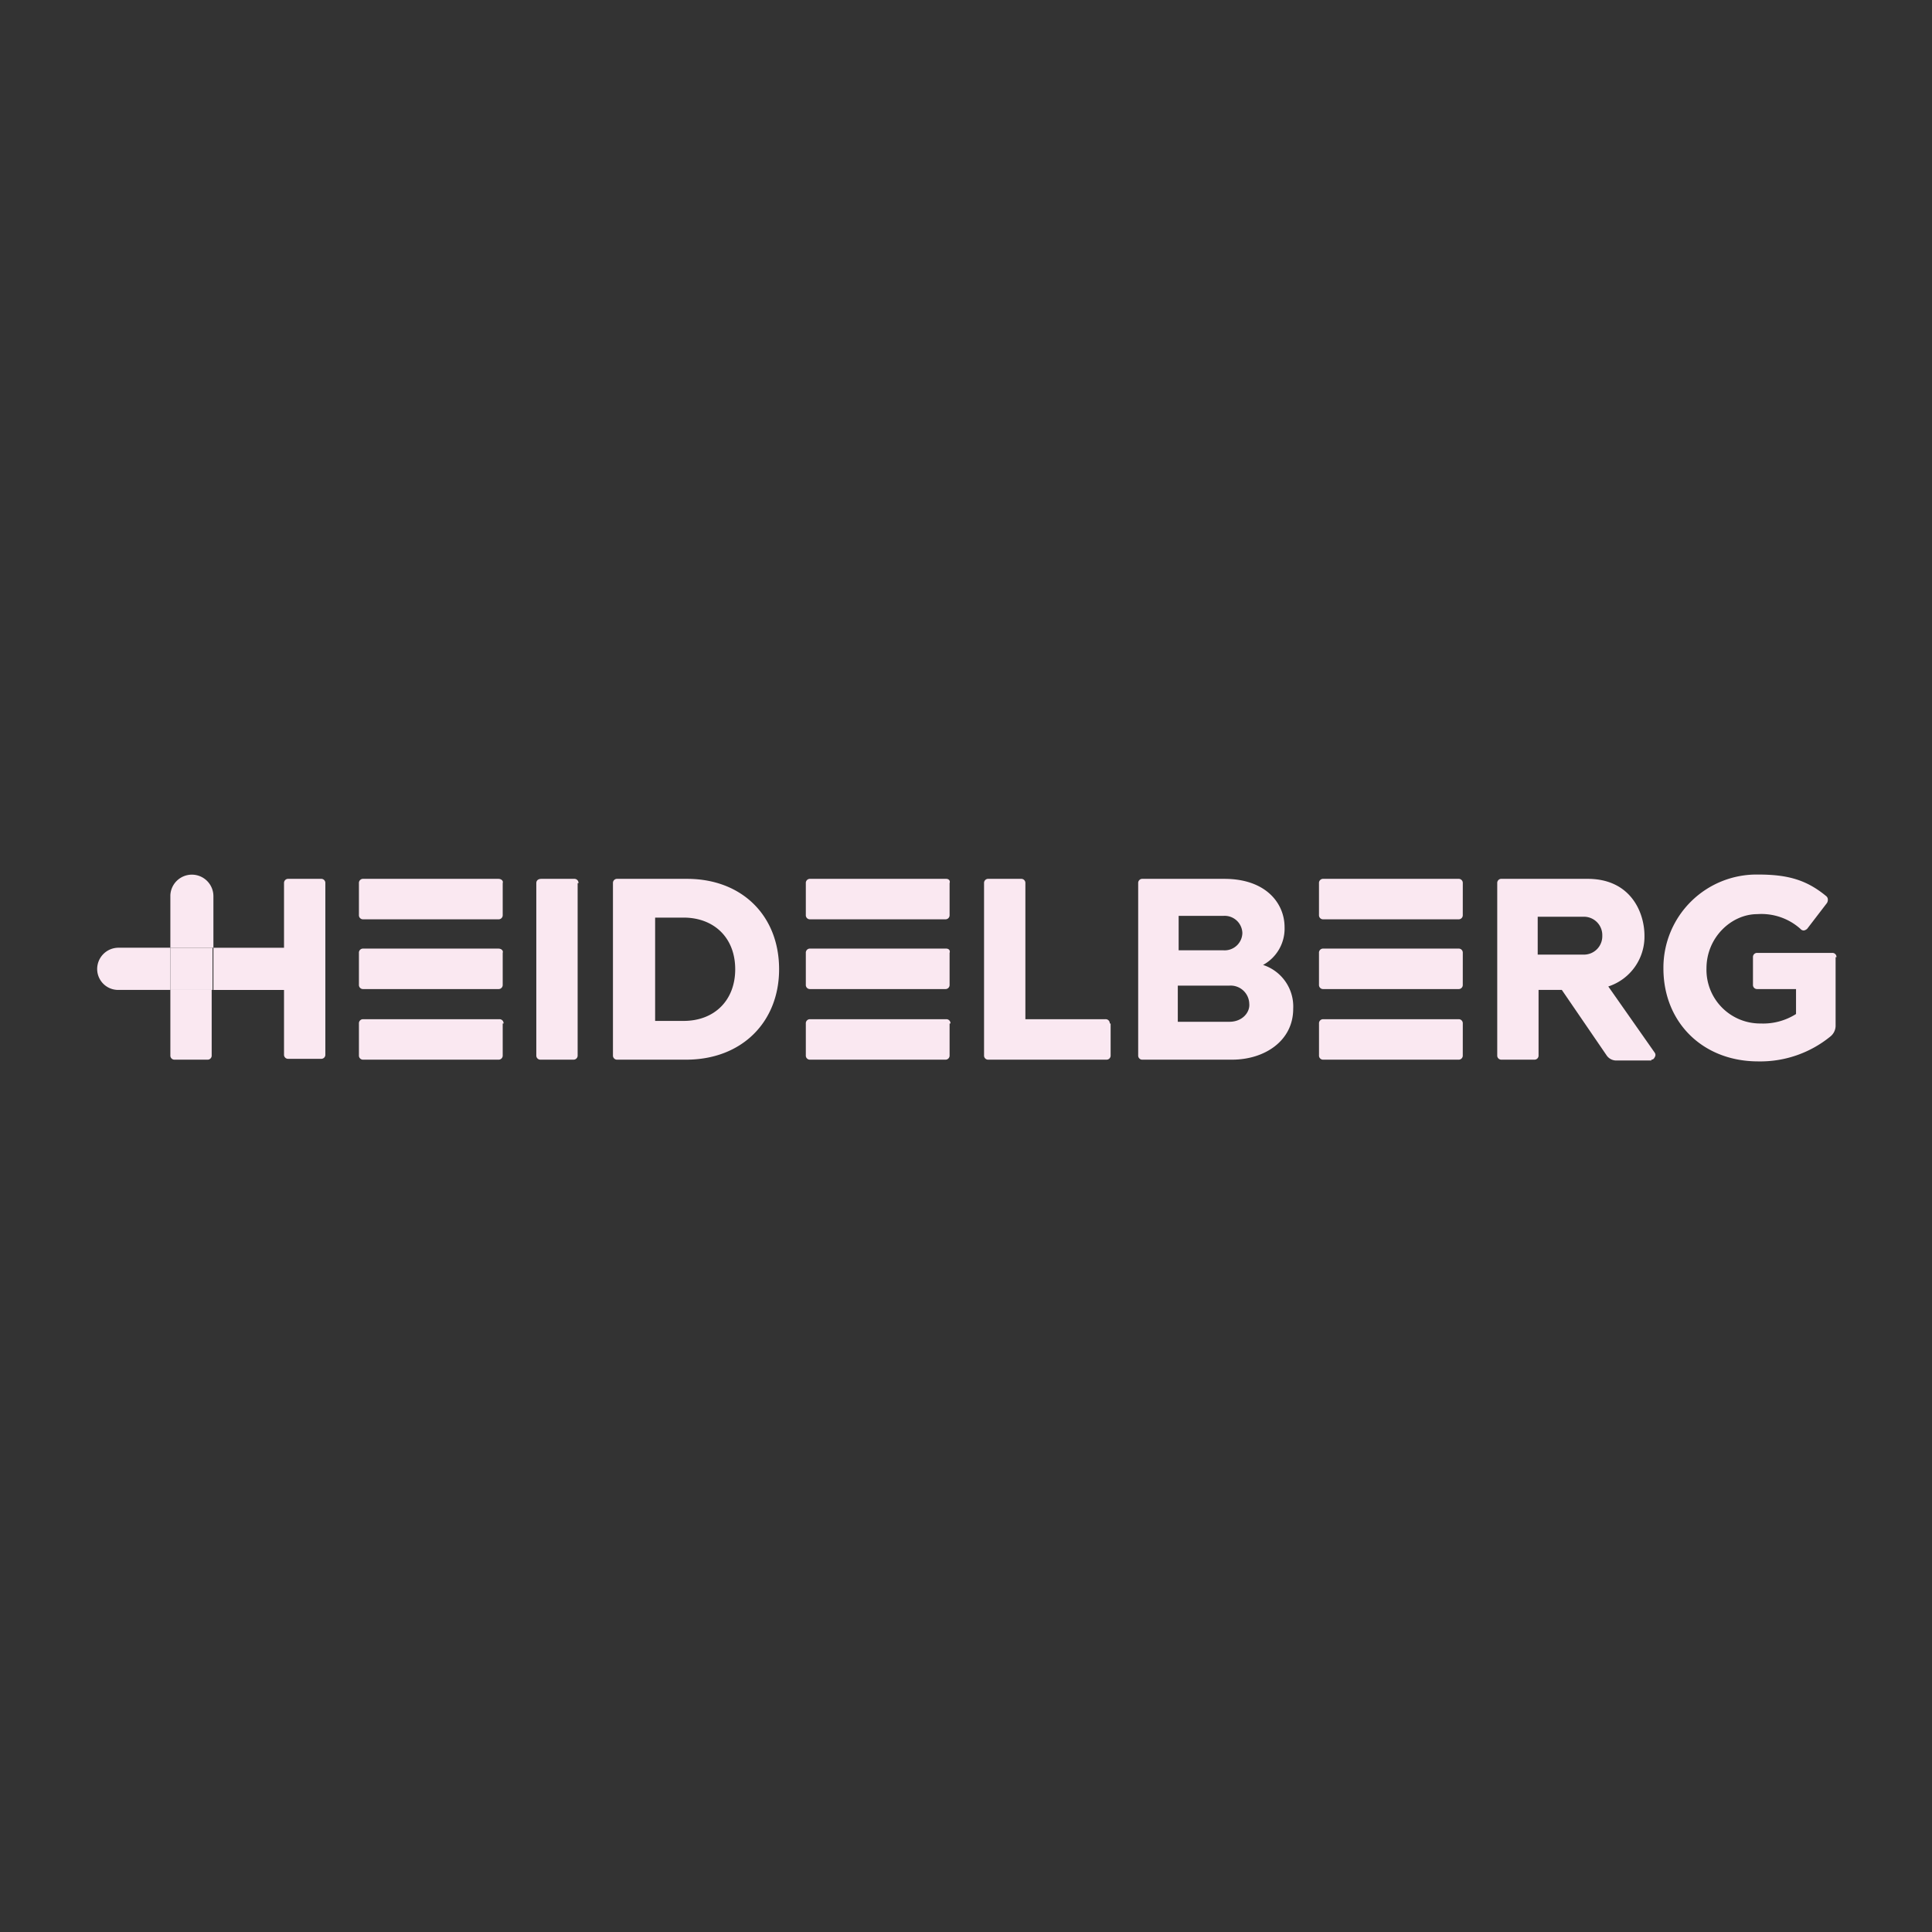 <svg xmlns="http://www.w3.org/2000/svg" width="338" height="338" viewBox="0 0 338 338">
  <rect x="0" y="0" width="338" height="338" fill="#333333" stroke="none"/>
  <g id="Gruppe_1844" data-name="Gruppe 1844" transform="translate(-498 -17355)">
    <rect id="Rechteck_947" data-name="Rechteck 947" width="338" height="338" transform="translate(498 17355)" fill="none"/>
    <g id="Gruppe_1583" data-name="Gruppe 1583" transform="translate(124 -15.998)">
      <g id="Gruppe_1264" data-name="Gruppe 1264" transform="translate(391 17523.998)">
        <path id="Pfad_700" data-name="Pfad 700" d="M33.083,1.253A.712.712,0,0,0,32.33.5H26.606a.712.712,0,0,0-.753.753v11.3H13.5v7.381H25.852v11.3a.712.712,0,0,0,.753.753H32.33a.712.712,0,0,0,.753-.753Z" transform="translate(6.836 0.253)" fill="#fae8f1"/>
        <path id="Pfad_701" data-name="Pfad 701" d="M15.881,12.8H8.5V3.615a3.768,3.768,0,0,1,7.532.151h0V12.8Z" transform="translate(4.304)" fill="#fae8f1"/>
        <path id="Pfad_702" data-name="Pfad 702" d="M15.881,13.4H8.5V24.849a.712.712,0,0,0,.753.753h5.724a.712.712,0,0,0,.753-.753V13.4Z" transform="translate(4.304 6.786)" fill="#fae8f1"/>
        <path id="Pfad_703" data-name="Pfad 703" d="M124.993,25.807a.712.712,0,0,0-.753-.753H110.231V1.253A.712.712,0,0,0,109.477.5h-5.724a.712.712,0,0,0-.753.753V31.381a.712.712,0,0,0,.753.753h20.638a.712.712,0,0,0,.753-.753V25.807Z" transform="translate(52.158 0.253)" fill="#fae8f1"/>
        <path id="Pfad_704" data-name="Pfad 704" d="M72.855.5h-12.2a.712.712,0,0,0-.753.753V31.381a.712.712,0,0,0,.753.753H72.7c9.792,0,16.269-6.628,16.269-15.817C88.973,6.977,82.5.5,72.855.5m8.436,15.817c0,5.423-3.615,9.038-9.038,9.038H67.281V7.279h4.971c5.272,0,9.038,3.465,9.038,9.038" transform="translate(30.333 0.253)" fill="#fae8f1"/>
        <path id="Pfad_705" data-name="Pfad 705" d="M58.381,1.253A.712.712,0,0,0,57.628.5H51.9c-.6,0-.9.3-.9.753V31.381a.712.712,0,0,0,.753.753h5.724a.712.712,0,0,0,.753-.753V1.253Z" transform="translate(25.826 0.253)" fill="#fae8f1"/>
        <path id="Pfad_706" data-name="Pfad 706" d="M54.8.5H31.153a.712.712,0,0,0-.753.753V6.827a.712.712,0,0,0,.753.753H54.8a.712.712,0,0,0,.753-.753V1.253C55.707.8,55.255.5,54.8.5" transform="translate(15.394 0.253)" fill="#fae8f1"/>
        <path id="Pfad_707" data-name="Pfad 707" d="M54.8,8.6H31.153a.712.712,0,0,0-.753.753v5.574a.712.712,0,0,0,.753.753H54.8a.712.712,0,0,0,.753-.753V9.353c.151-.452-.3-.753-.753-.753" transform="translate(15.394 4.355)" fill="#fae8f1"/>
        <path id="Pfad_708" data-name="Pfad 708" d="M55.707,17.553a.712.712,0,0,0-.753-.753h-23.8a.712.712,0,0,0-.753.753v5.574a.712.712,0,0,0,.753.753H54.8a.712.712,0,0,0,.753-.753V17.553Z" transform="translate(15.394 8.508)" fill="#fae8f1"/>
        <path id="Pfad_709" data-name="Pfad 709" d="M106.854.5h-23.8a.712.712,0,0,0-.753.753V6.827a.712.712,0,0,0,.753.753H106.7a.712.712,0,0,0,.753-.753V1.253c.151-.452-.151-.753-.6-.753" transform="translate(41.676 0.253)" fill="#fae8f1"/>
        <path id="Pfad_710" data-name="Pfad 710" d="M106.854,8.6h-23.8a.712.712,0,0,0-.753.753v5.574a.712.712,0,0,0,.753.753H106.7a.712.712,0,0,0,.753-.753V9.353c.151-.452-.151-.753-.6-.753" transform="translate(41.676 4.355)" fill="#fae8f1"/>
        <path id="Pfad_711" data-name="Pfad 711" d="M107.607,17.553a.712.712,0,0,0-.753-.753h-23.8a.712.712,0,0,0-.753.753v5.574a.712.712,0,0,0,.753.753H106.7a.712.712,0,0,0,.753-.753V17.553Z" transform="translate(41.676 8.508)" fill="#fae8f1"/>
        <path id="Pfad_712" data-name="Pfad 712" d="M142.743,15.564a7.231,7.231,0,0,0,3.766-6.628c0-4.067-3.163-8.436-10.545-8.436H121.653a.712.712,0,0,0-.753.753V31.381a.712.712,0,0,0,.753.753H137.32c5.724,0,10.7-3.314,10.7-8.888a7.649,7.649,0,0,0-5.272-7.683M127.98,6.977h7.833a3.1,3.1,0,0,1,3.314,3.013A3.1,3.1,0,0,1,135.813,13H127.98Zm8.888,18.529h-9.038V19.179h9.038a3.257,3.257,0,0,1,3.465,3.163c.151,1.506-1.205,3.163-3.465,3.163" transform="translate(61.223 0.253)" fill="#fae8f1"/>
        <path id="Pfad_713" data-name="Pfad 713" d="M212.178,14.461a.712.712,0,0,0-.753-.753H198.32a.712.712,0,0,0-.753.753v4.82a.712.712,0,0,0,.753.753H205.1V24.4a10.718,10.718,0,0,1-6.176,1.657,9.393,9.393,0,0,1-9.49-9.641c0-5.423,4.368-9.49,8.888-9.49a10.245,10.245,0,0,1,7.532,2.561.783.783,0,0,0,.6.3,1.142,1.142,0,0,0,.6-.3l3.465-4.519a1.139,1.139,0,0,0,.151-.6.783.783,0,0,0-.3-.6C206.906.9,203.592,0,198.47,0A16.3,16.3,0,0,0,181.9,16.42c0,9.49,6.929,16.269,16.57,16.269a19.4,19.4,0,0,0,12.654-4.369,2.429,2.429,0,0,0,.9-1.958v-11.9Z" transform="translate(92.112 0)" fill="#fae8f1"/>
        <path id="Pfad_714" data-name="Pfad 714" d="M167.057,1.253A.712.712,0,0,0,166.3.5h-23.65a.712.712,0,0,0-.753.753V6.827a.712.712,0,0,0,.753.753H166.3a.712.712,0,0,0,.753-.753Z" transform="translate(71.857 0.253)" fill="#fae8f1"/>
        <path id="Pfad_715" data-name="Pfad 715" d="M167.057,9.353A.712.712,0,0,0,166.3,8.6h-23.65a.712.712,0,0,0-.753.753v5.574a.712.712,0,0,0,.753.753H166.3a.712.712,0,0,0,.753-.753Z" transform="translate(71.857 4.355)" fill="#fae8f1"/>
        <path id="Pfad_716" data-name="Pfad 716" d="M167.057,17.553a.712.712,0,0,0-.753-.753h-23.65a.712.712,0,0,0-.753.753v5.574a.712.712,0,0,0,.753.753H166.3a.712.712,0,0,0,.753-.753Z" transform="translate(71.857 8.508)" fill="#fae8f1"/>
        <path id="Pfad_717" data-name="Pfad 717" d="M189.564,32.134c.3,0,.452-.151.6-.452a.684.684,0,0,0,0-.753l-8.134-11.6a9.165,9.165,0,0,0,6.327-8.888c0-4.067-2.41-9.942-9.942-9.942H163.353a.712.712,0,0,0-.753.753V31.381a.712.712,0,0,0,.753.753h5.724a.712.712,0,0,0,.753-.753V19.932H173.9l7.833,11.449a2.043,2.043,0,0,0,1.657.9h6.176ZM169.68,7.128h8.135a3.211,3.211,0,0,1,3.163,3.314,3.211,3.211,0,0,1-3.163,3.314H169.68Z" transform="translate(82.339 0.253)" fill="#fae8f1"/>
        <path id="Pfad_718" data-name="Pfad 718" d="M12.8,8.5v7.381H3.615A3.666,3.666,0,0,1,0,12.266,3.729,3.729,0,0,1,3.766,8.5H12.8Z" transform="translate(0 4.304)" fill="#fae8f1"/>
        <rect id="Rechteck_270" data-name="Rechteck 270" width="7.381" height="7.381" transform="translate(12.804 12.804)" fill="#fae8f1"/>
      </g>
    </g>
  </g>
</svg>
